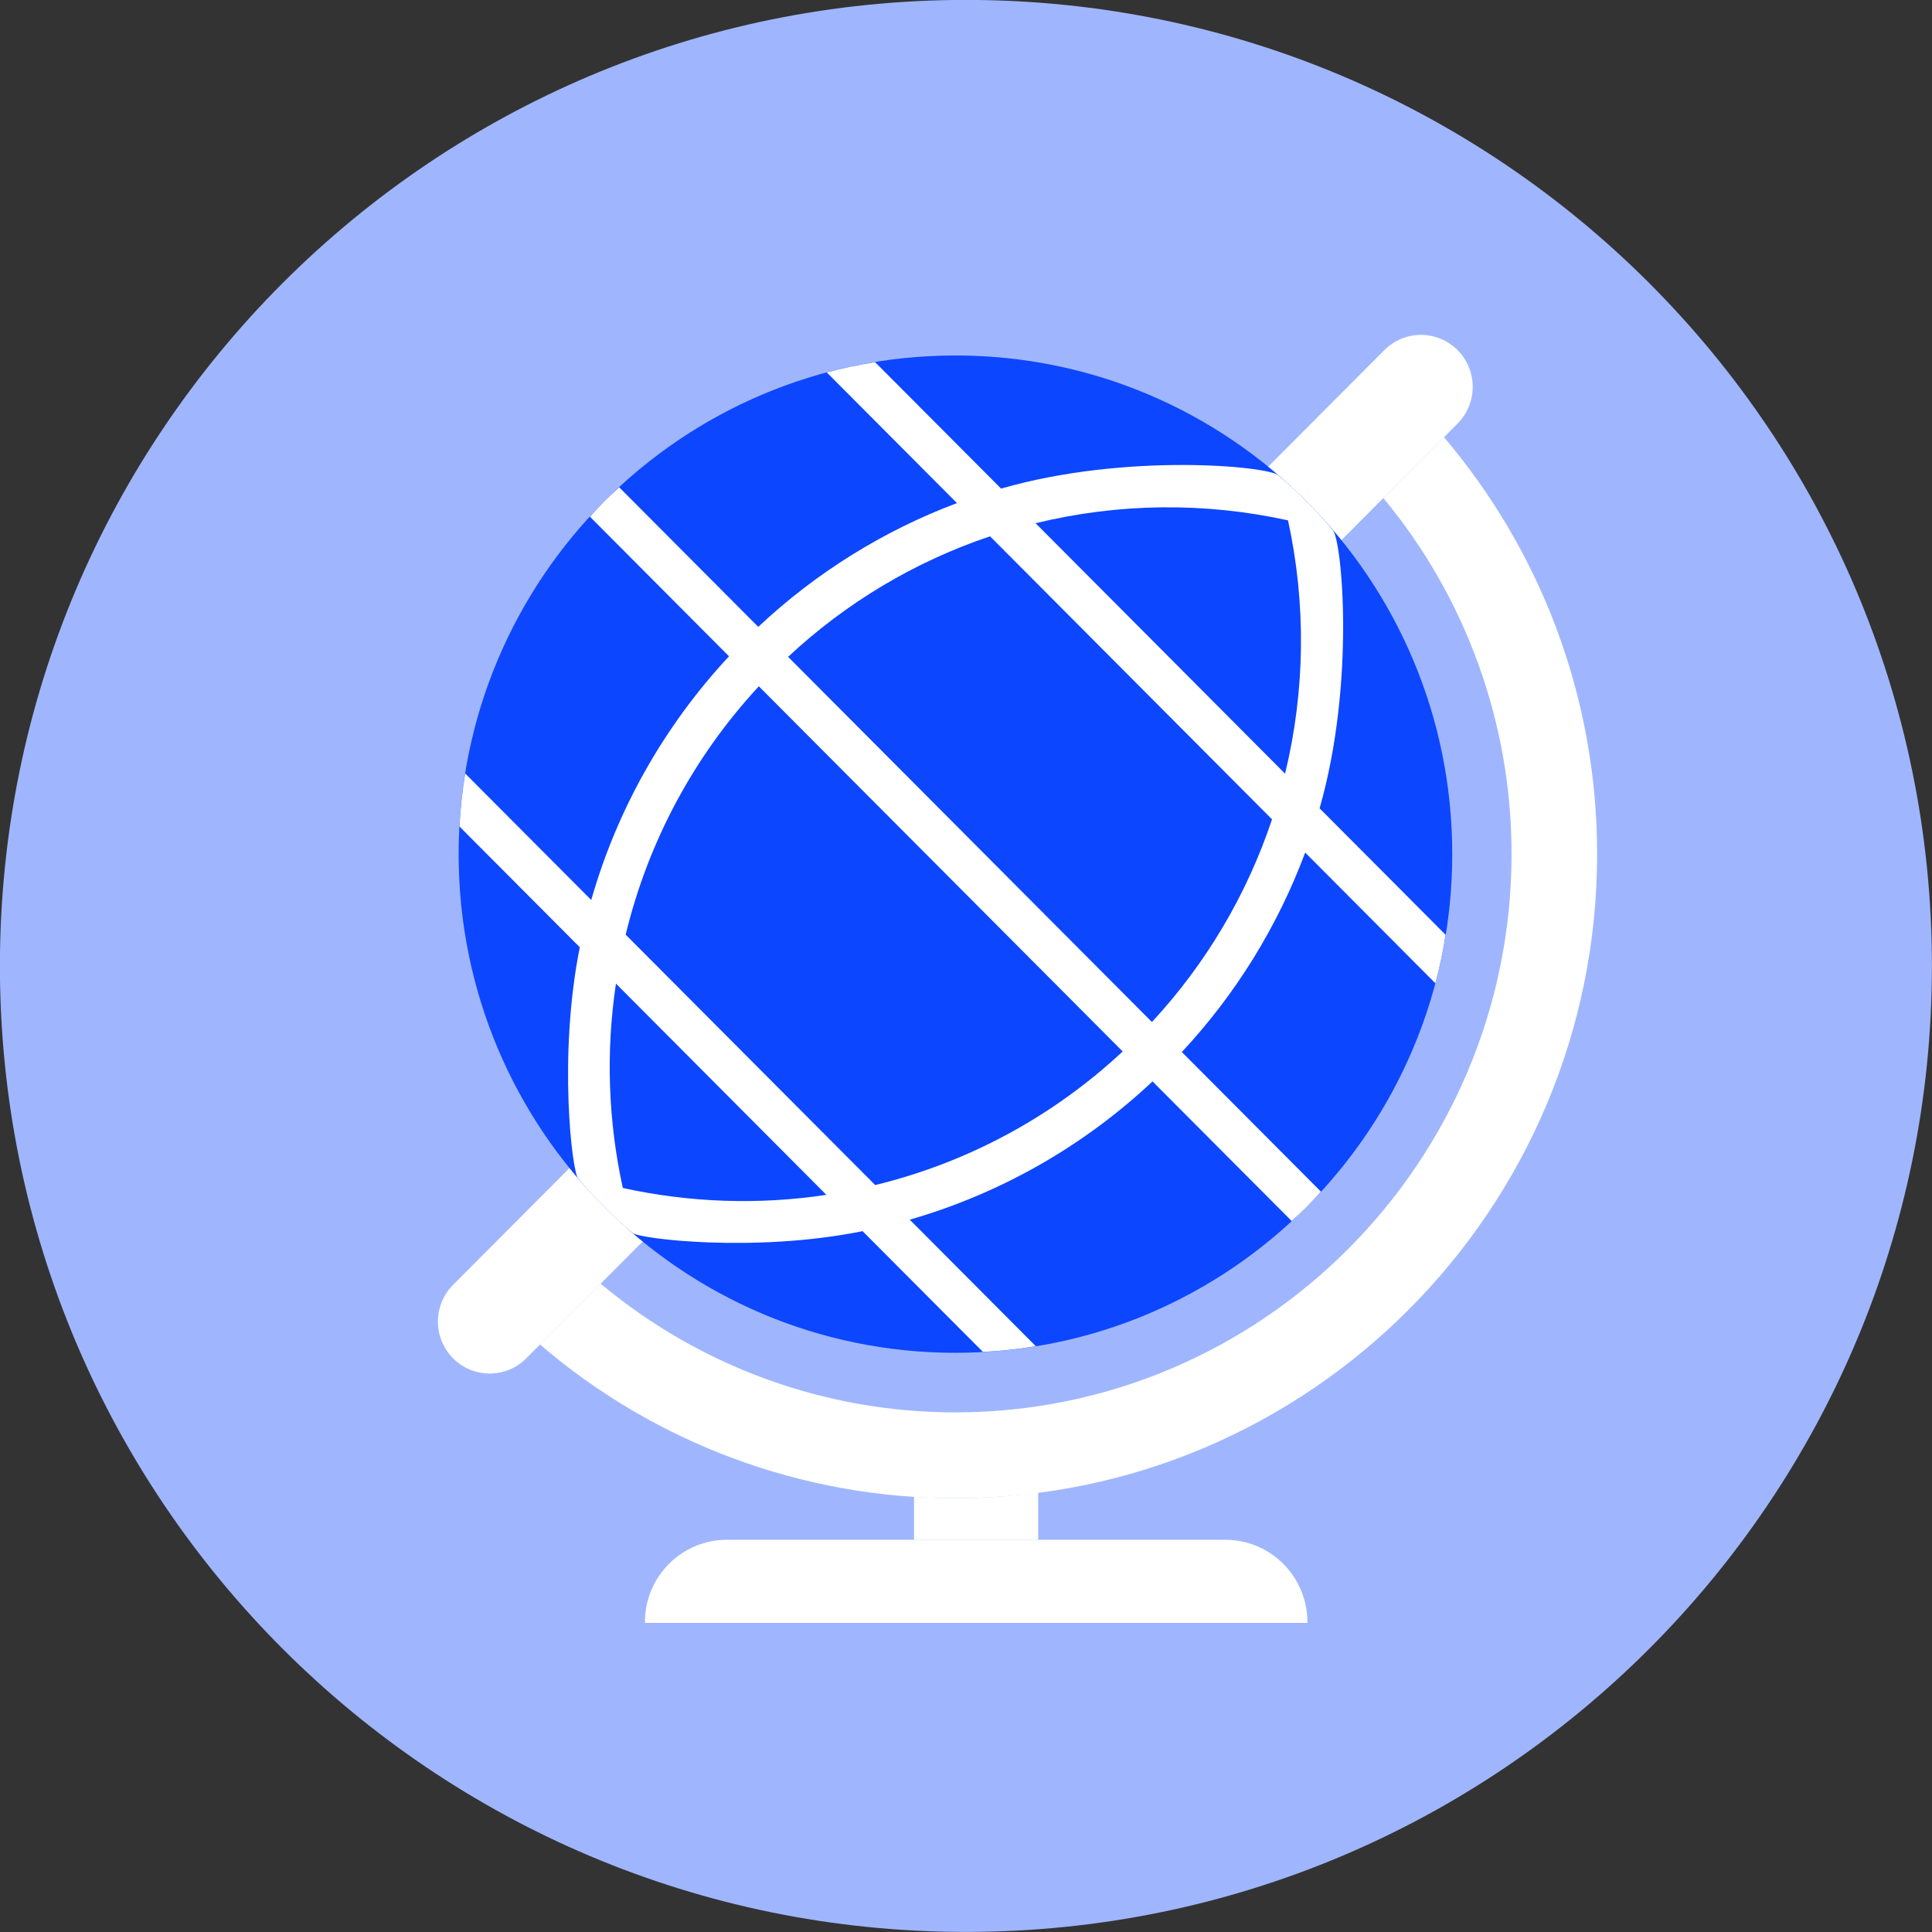 <svg width="150" height="150" viewBox="0 0 150 150" fill="none" xmlns="http://www.w3.org/2000/svg">
<rect x="0" y="0" width="150" height="150" fill="#333333" stroke="none"/>
<g clip-path="url(#clip0_309_2396)">
<path d="M74.994 149.994C116.416 149.994 149.994 116.416 149.994 74.994C149.994 33.572 116.416 -0.006 74.994 -0.006C33.572 -0.006 -0.006 33.575 -0.006 74.994C-0.006 116.416 33.572 149.994 74.994 149.994Z" fill="#9FB6FF"/>
<path d="M74.178 116.322C73.098 116.317 72.026 116.278 70.963 116.204V119.549H80.605V115.89C78.499 116.167 76.355 116.322 74.178 116.322Z" fill="white"/>
<path d="M95.139 119.549H56.436C52.923 119.549 50.072 122.407 50.072 125.937V126H101.503V125.933C101.503 122.407 98.653 119.549 95.139 119.549ZM112.107 33.942L107.404 38.671C113.843 46.432 117.365 56.215 117.356 66.315C117.356 90.211 97.99 109.656 74.178 109.656C64.114 109.665 54.365 106.129 46.632 99.664L41.925 104.389C50.916 112.097 62.354 116.329 74.178 116.322C101.651 116.322 124 93.89 124 66.315C124 53.975 119.518 42.674 112.111 33.946" fill="white"/>
<path d="M40.86 105.461C40.106 106.217 39.084 106.642 38.019 106.642C36.953 106.642 35.931 106.217 35.177 105.461C34.423 104.705 34 103.679 34 102.609C34 101.539 34.423 100.513 35.177 99.757L107.481 27.181C107.854 26.807 108.297 26.51 108.785 26.307C109.272 26.104 109.795 26 110.322 26C110.85 26 111.373 26.104 111.86 26.307C112.348 26.51 112.791 26.807 113.164 27.181C113.537 27.556 113.833 28.001 114.035 28.49C114.237 28.979 114.341 29.504 114.341 30.033C114.341 30.563 114.237 31.088 114.035 31.577C113.833 32.066 113.537 32.511 113.164 32.886L40.86 105.461Z" fill="white"/>
<path d="M74.178 105.032C95.482 105.032 112.752 87.694 112.752 66.311C112.752 44.929 95.482 27.599 74.178 27.599C52.875 27.599 35.608 44.933 35.608 66.311C35.608 87.69 52.875 105.032 74.178 105.032Z" fill="#0D46FF"/>
<path d="M100.285 94.799C101.089 94.087 101.848 93.325 102.557 92.518L91.758 81.679C95.935 77.201 99.189 71.938 101.334 66.193L111.441 76.341C111.777 75.096 112.042 73.842 112.236 72.578L102.454 62.759C105.268 52.922 104.17 41.85 103.474 41.151C102.838 40.38 102.163 39.642 101.452 38.94C100.753 38.226 100.018 37.547 99.25 36.907C98.553 36.212 87.526 35.111 77.725 37.935L67.939 28.116C66.676 28.317 65.425 28.583 64.19 28.915L74.3 39.059C68.577 41.212 63.333 44.478 58.871 48.67L48.076 37.835C47.272 38.547 46.513 39.309 45.803 40.116L56.599 50.955C51.442 56.5 47.87 62.999 45.903 69.875L36.117 60.053C35.893 61.416 35.745 62.791 35.675 64.171L45.015 73.546C43.314 82.03 44.433 91.032 44.879 91.476C45.505 92.245 46.187 92.973 46.905 93.694C47.619 94.411 48.345 95.099 49.107 95.723C49.553 96.167 58.521 97.294 66.971 95.587L76.315 104.962C77.689 104.891 79.059 104.743 80.418 104.518L70.632 94.695C77.673 92.666 84.134 88.986 89.482 83.96L100.285 94.799ZM100.001 40.401C101.418 46.888 101.339 53.615 99.773 60.068L80.403 40.623C86.832 39.052 93.538 38.977 100.001 40.401ZM76.867 41.639L98.76 63.613C96.806 69.466 93.626 74.832 89.434 79.35L61.188 50.996C65.69 46.791 71.036 43.598 76.867 41.639ZM48.356 92.234C47.212 87.022 47.031 81.644 47.822 76.367L64.16 92.769C58.916 93.557 53.553 93.379 48.356 92.234ZM67.95 92.008L48.577 72.567C50.318 65.355 53.879 58.715 58.916 53.284L87.165 81.635C81.753 86.69 75.136 90.262 67.95 92.008Z" fill="white"/>
</g>
<defs>
<clipPath id="clip0_309_2396">
<rect width="150" height="150" fill="white"/>
</clipPath>
</defs>
</svg>

